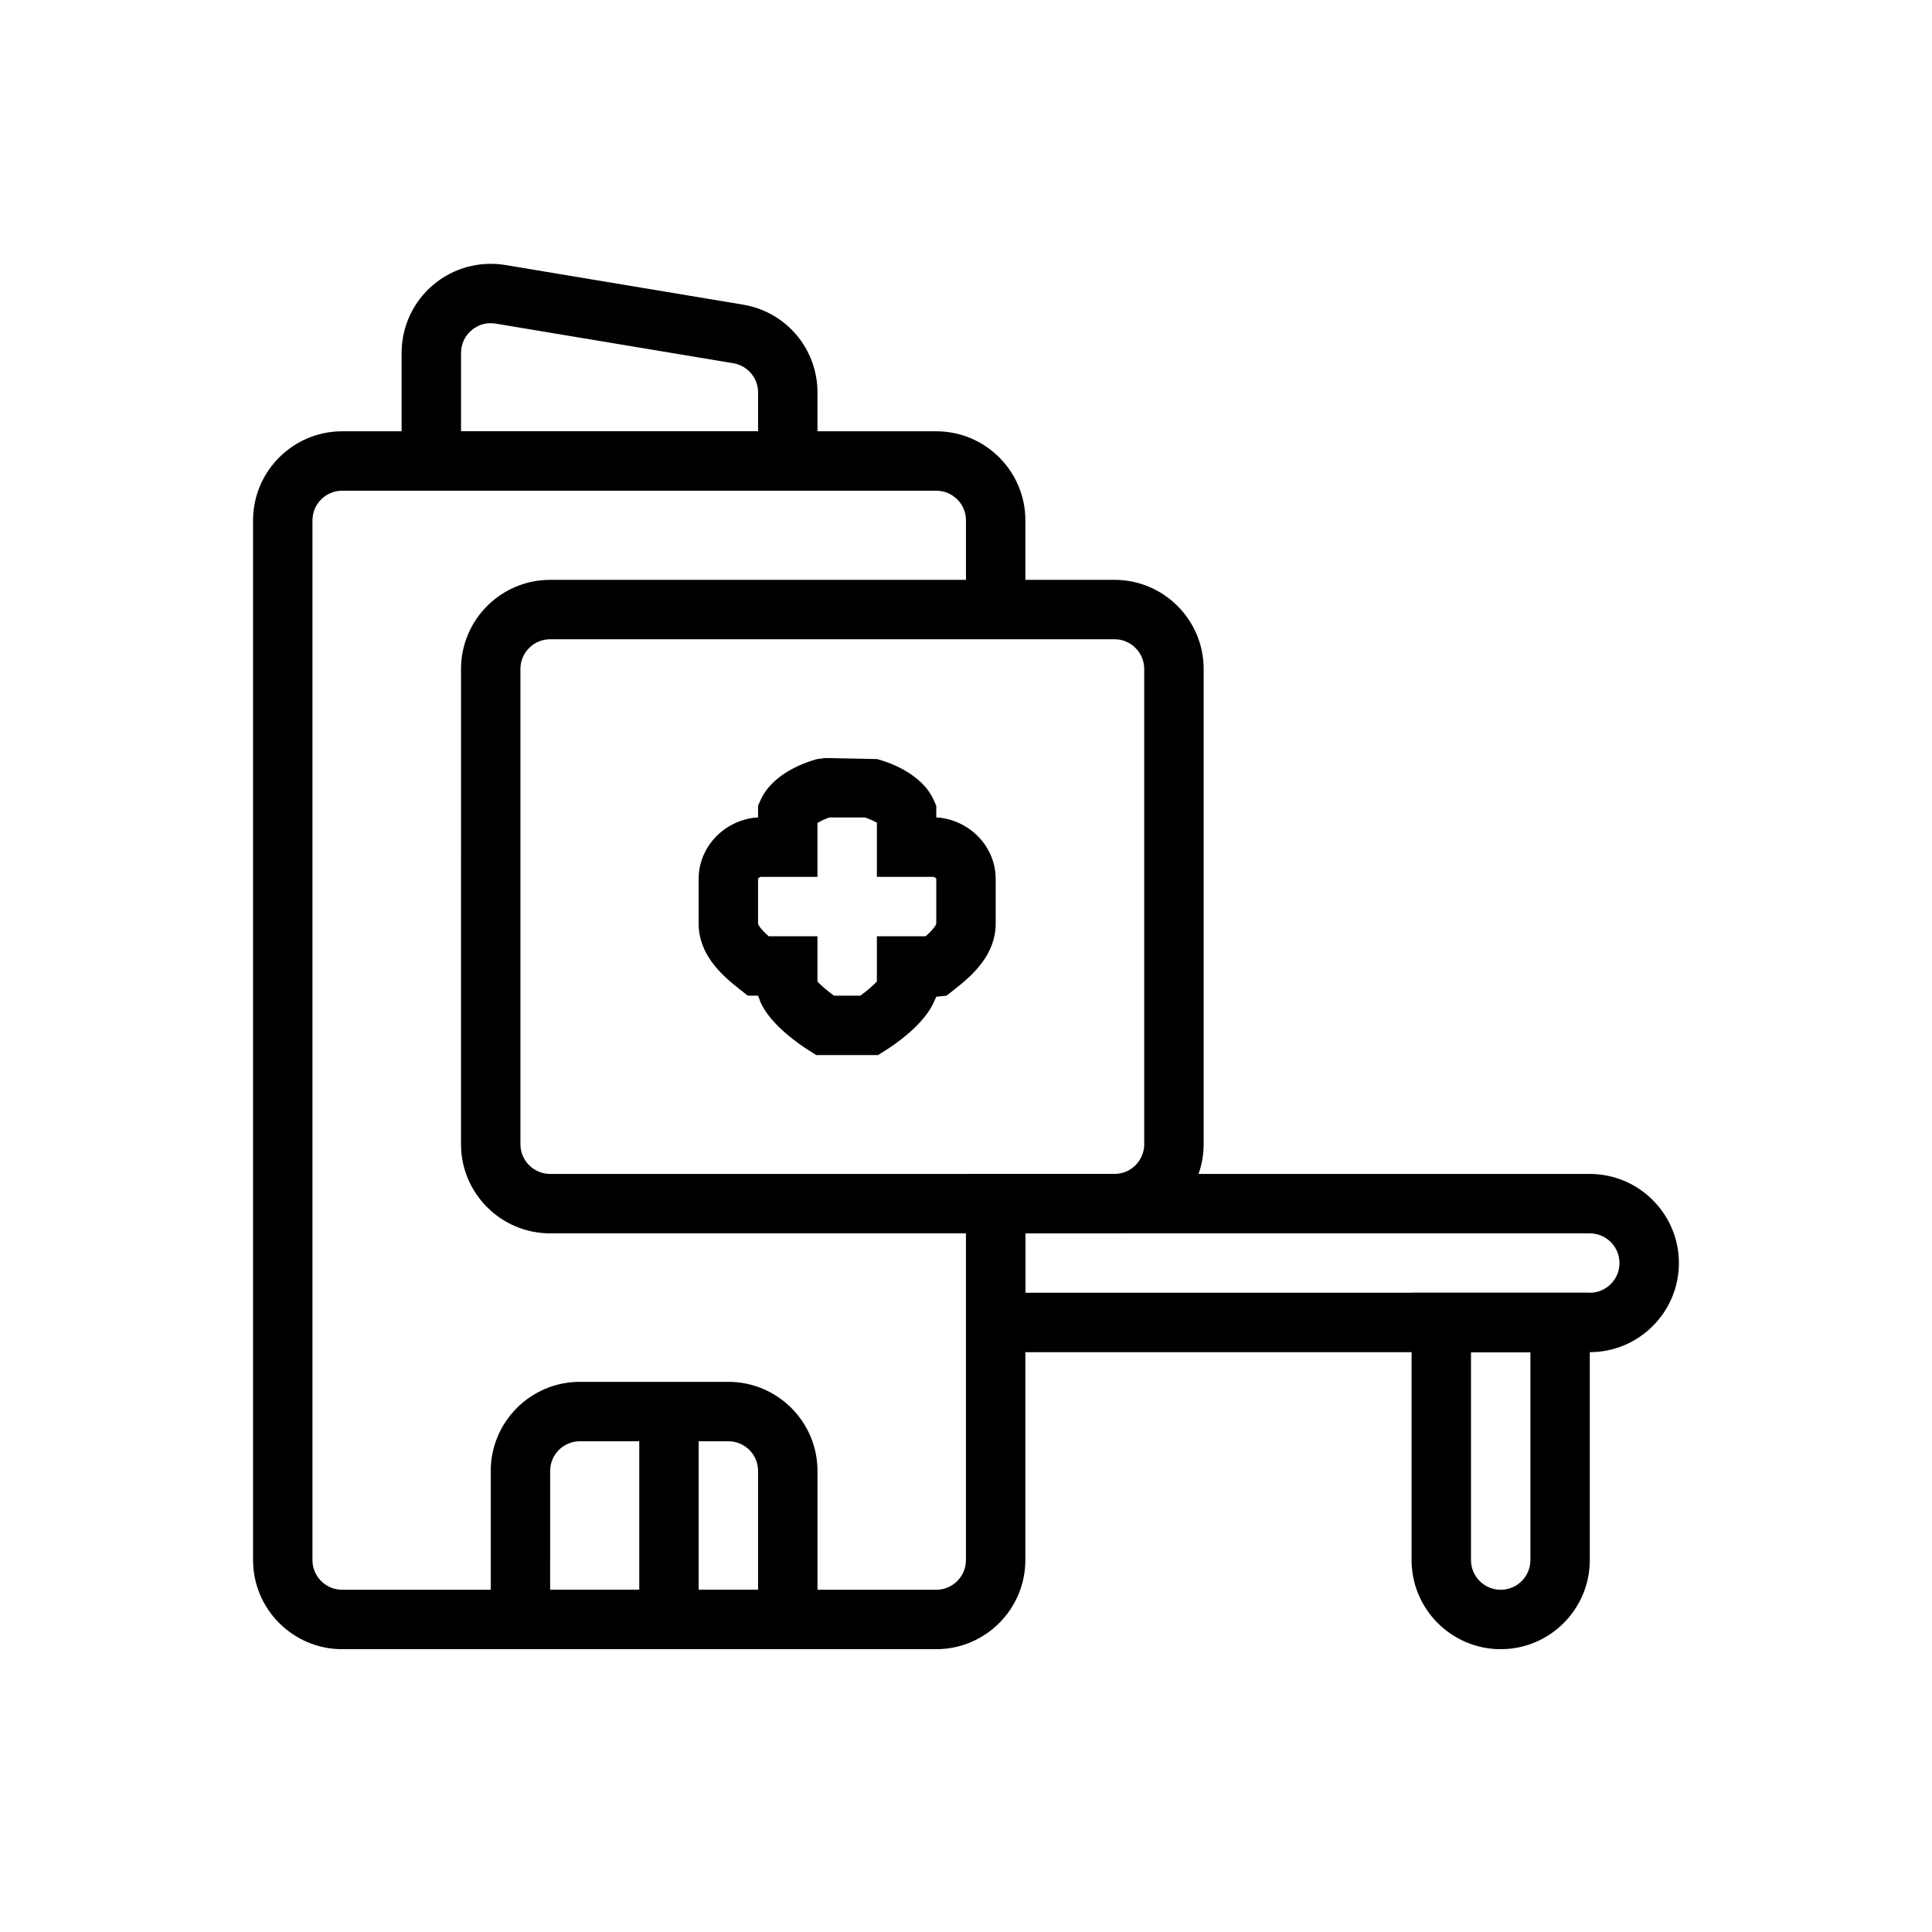 <?xml version="1.0" encoding="UTF-8"?>
<!-- Uploaded to: ICON Repo, www.svgrepo.com, Generator: ICON Repo Mixer Tools -->
<svg fill="#000000" width="800px" height="800px" version="1.1" viewBox="144 144 512 512" xmlns="http://www.w3.org/2000/svg">
 <g>
  <path d="m439.36 470.85h-149.57c-13.023 0-23.617-10.594-23.617-23.617l0.004-125.95c0-13.023 10.594-23.617 23.617-23.617h149.57c13.023 0 23.617 10.594 23.617 23.617v125.95c-0.004 13.023-10.598 23.617-23.621 23.617zm-149.57-157.44c-4.34 0-7.871 3.527-7.871 7.871v125.95c0 4.344 3.531 7.871 7.871 7.871h149.57c4.34 0 7.871-3.527 7.871-7.871v-125.95c0-4.344-3.531-7.871-7.871-7.871z"/>
  <path d="m376.68 423.61h-16.344l-1.918-1.207c-2.316-1.453-10.094-6.672-12.828-12.715l-0.699-1.82h-2.707l-2.133-1.668c-5.391-4.199-10.906-9.562-10.906-17.469v-11.809c0-8.195 6.348-15.176 14.766-16.227l0.98-0.062v-3.121l0.703-1.555c3.25-7.172 12.285-10.086 14.977-10.801l2.031-0.266 13.84 0.27c2.691 0.715 11.723 3.629 14.977 10.801l0.703 1.551v3.121l0.98 0.062c8.418 1.055 14.766 8.035 14.766 16.23v11.809c0 7.902-5.512 13.27-10.906 17.465l-2.133 1.668-2.707 0.277-0.699 1.547c-2.734 6.043-10.508 11.262-12.828 12.715zm-11.66-15.742h6.973c1.75-1.27 3.426-2.707 4.387-3.758v-11.988h12.922c2.785-2.457 2.82-3.344 2.82-3.391v-11.809c0-0.082-0.254-0.398-0.703-0.543h-15.039v-14.367c-0.789-0.434-2.051-0.992-3.144-1.379h-9.445c-1.129 0.395-2.332 0.961-3.156 1.469v14.277h-15.039c-0.449 0.145-0.703 0.461-0.703 0.547v11.809c0 0.043 0.039 0.93 2.82 3.387h12.922v11.992c0.953 1.039 2.633 2.484 4.387 3.754z"/>
  <path d="m392.12 581.05h-157.44c-13.023 0-23.617-10.594-23.617-23.617v-275.52c0-13.023 10.594-23.617 23.617-23.617h157.44c13.023 0 23.617 10.594 23.617 23.617v23.617h-15.742v-23.617c0-4.344-3.531-7.871-7.871-7.871h-157.45c-4.34 0-7.871 3.527-7.871 7.871v275.52c0 4.344 3.531 7.871 7.871 7.871h157.44c4.34 0 7.871-3.527 7.871-7.871v-86.59h15.742v86.594c0 13.02-10.594 23.613-23.617 23.613z"/>
  <path d="m565.31 502.34h-165.31v-47.23h165.31c13.023 0 23.617 10.594 23.617 23.617-0.004 13.02-10.598 23.613-23.617 23.613zm-149.57-15.746h149.57c4.34 0 7.871-3.527 7.871-7.871s-3.531-7.871-7.871-7.871h-149.57z"/>
  <path d="m541.7 581.05c-13.023 0-23.617-10.594-23.617-23.617v-70.848h47.23v70.848c0.004 13.023-10.59 23.617-23.613 23.617zm-7.871-78.719v55.105c0 4.344 3.531 7.871 7.871 7.871 4.34 0 7.871-3.527 7.871-7.871v-55.105z"/>
  <path d="m360.64 581.05h-86.59v-47.23c0-13.023 10.594-23.617 23.617-23.617h39.359c13.023 0 23.617 10.594 23.617 23.617zm-70.848-15.742h55.105v-31.488c0-4.344-3.531-7.871-7.871-7.871h-39.359c-4.34 0-7.871 3.527-7.871 7.871z"/>
  <path d="m360.64 274.05h-110.21v-36.516c0-6.957 3.043-13.531 8.352-18.027s12.277-6.402 19.145-5.273l62.977 10.5c11.434 1.898 19.734 11.691 19.734 23.293zm-94.461-15.746h78.719v-10.277c0-3.867-2.762-7.133-6.578-7.766l-62.98-10.5c-2.305-0.391-4.582 0.23-6.375 1.762-1.801 1.52-2.785 3.66-2.785 6.012z"/>
  <path d="m313.41 518.08h15.742v55.105h-15.742z"/>
 </g>
</svg>